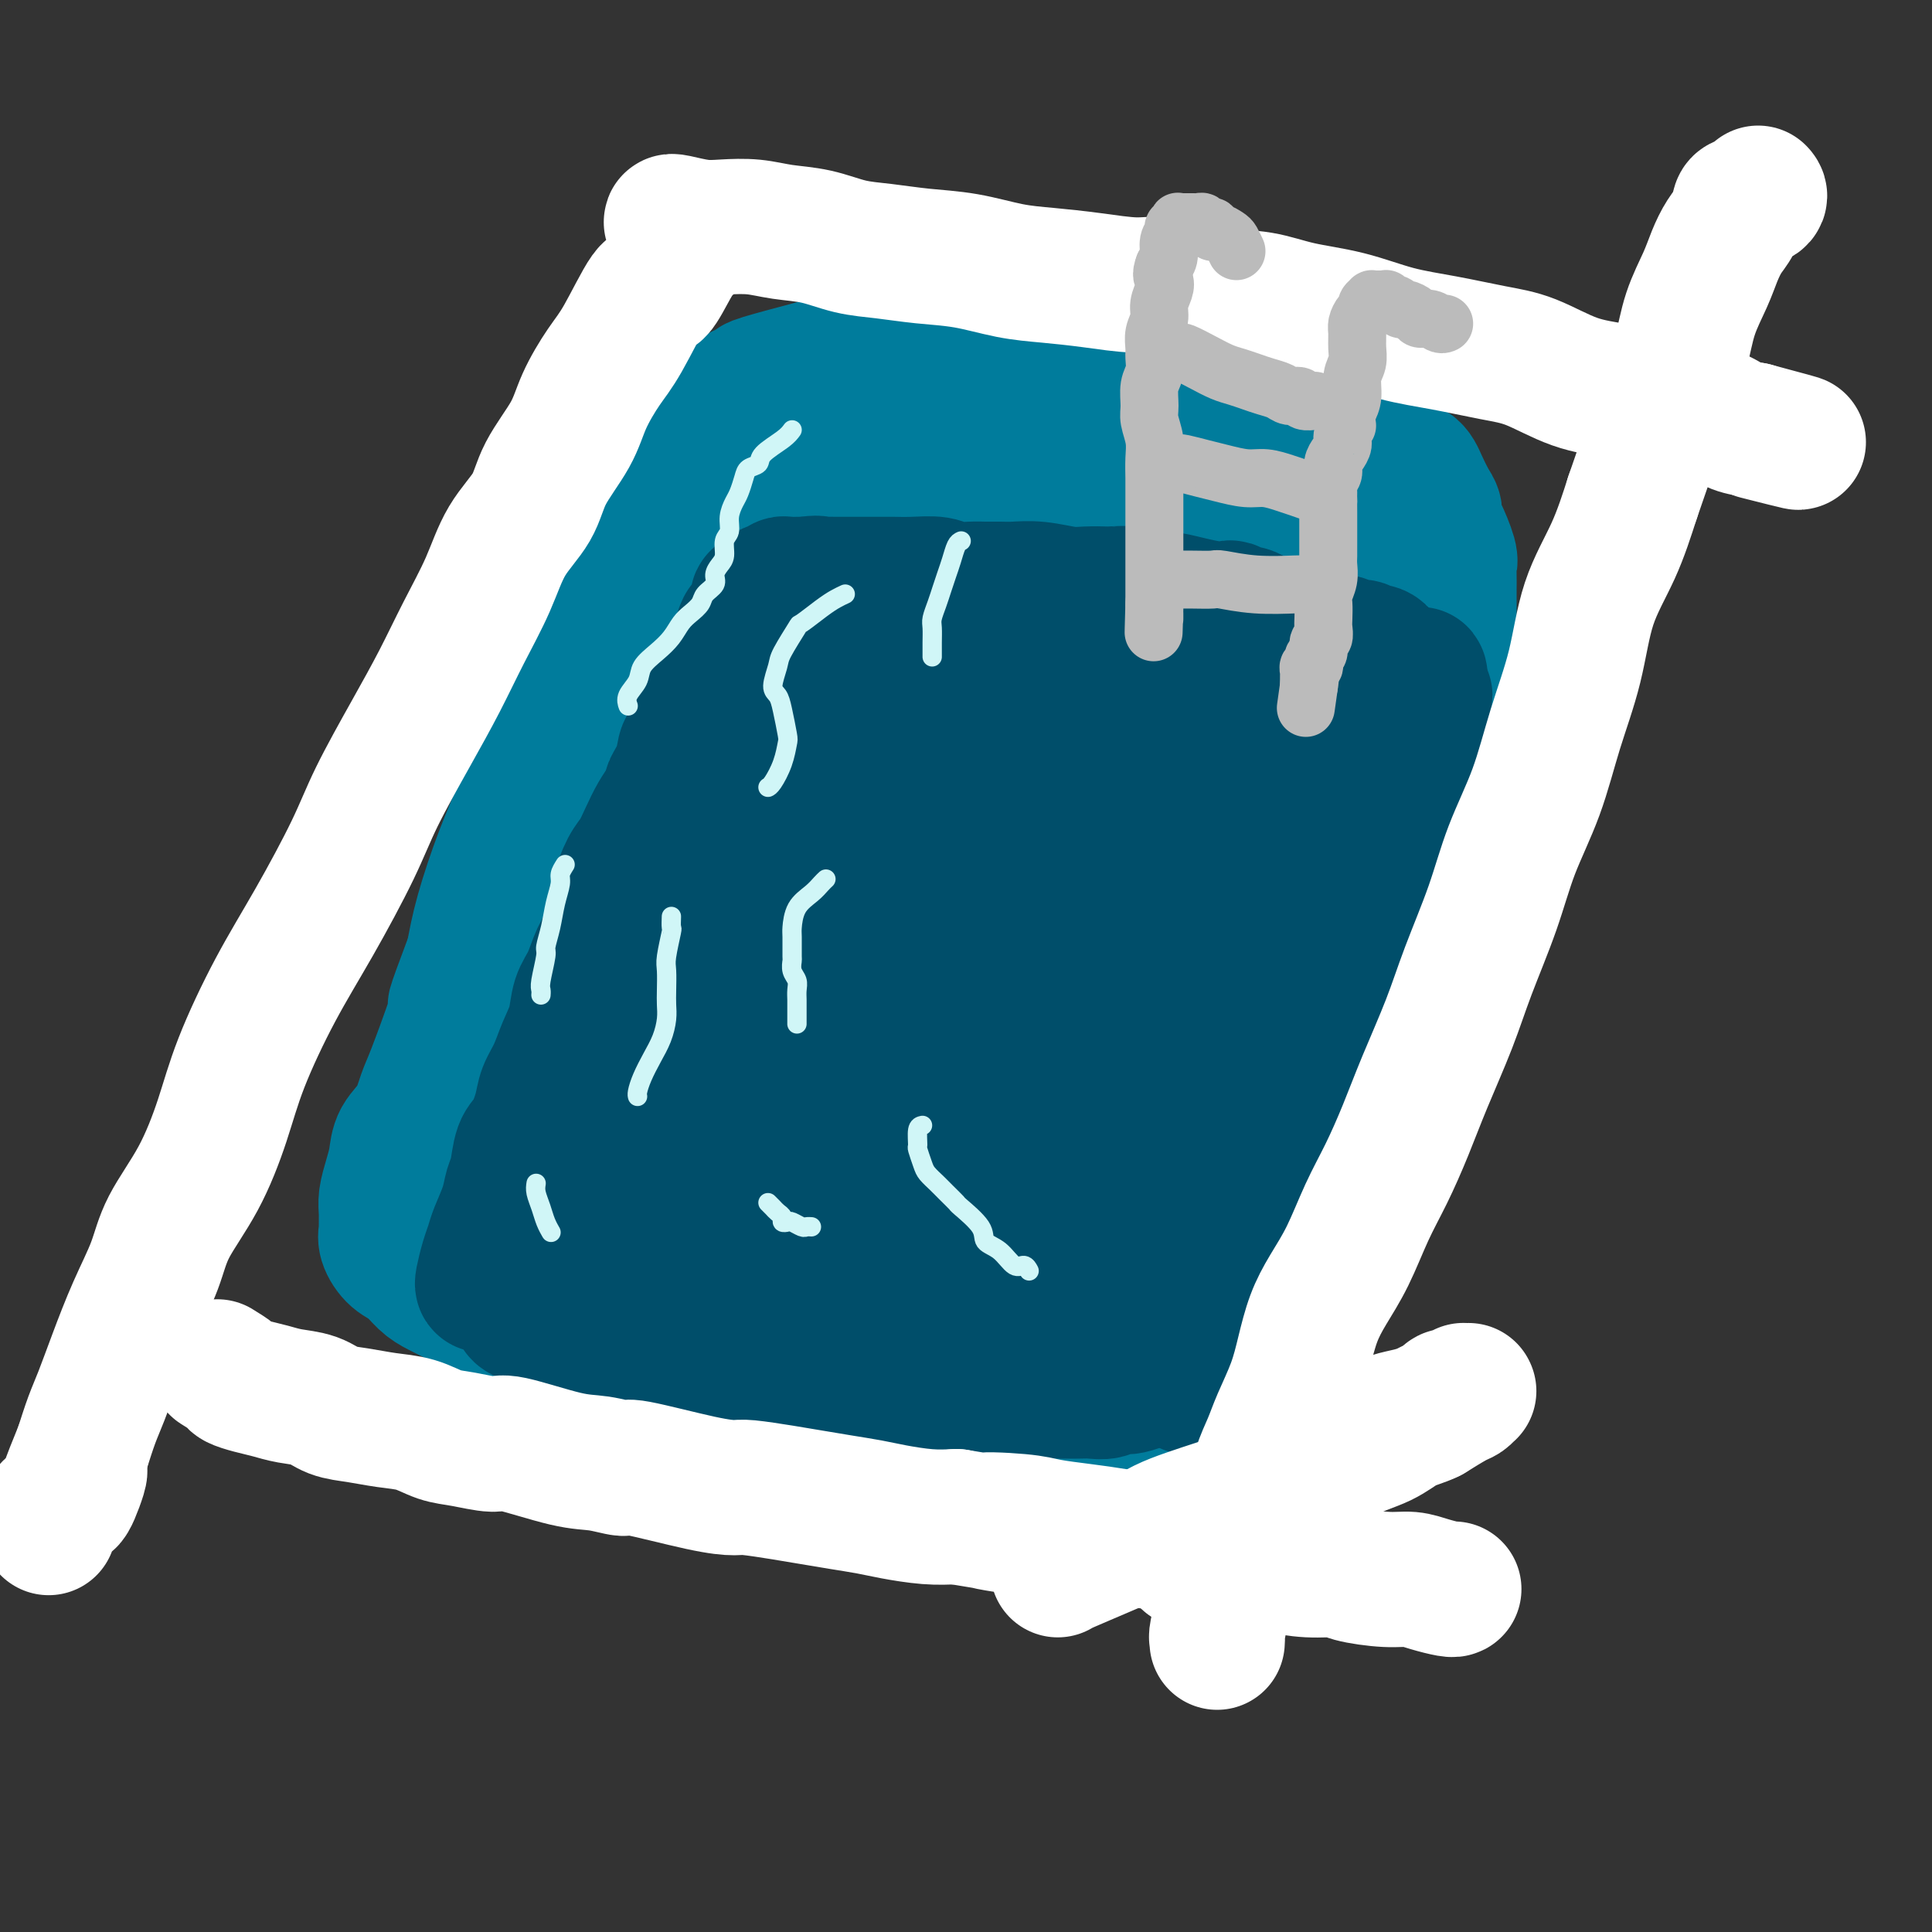 <svg viewBox='0 0 400 400' version='1.1' xmlns='http://www.w3.org/2000/svg' xmlns:xlink='http://www.w3.org/1999/xlink'><rect x="0" y="0" width="400" height="400" fill="#333333" stroke="none"/><g fill='none' stroke='rgb(238,238,238)' stroke-width='28' stroke-linecap='round' stroke-linejoin='round'><path d='M193,141c-0.548,-0.464 -1.097,-0.929 -3,0c-1.903,0.929 -5.162,3.250 -7,4c-1.838,0.750 -2.255,-0.072 -3,0c-0.745,0.072 -1.819,1.036 -3,2c-1.181,0.964 -2.468,1.926 -4,3c-1.532,1.074 -3.308,2.260 -5,4c-1.692,1.740 -3.299,4.032 -5,6c-1.701,1.968 -3.494,3.610 -5,5c-1.506,1.390 -2.724,2.529 -4,4c-1.276,1.471 -2.611,3.274 -4,5c-1.389,1.726 -2.833,3.376 -4,5c-1.167,1.624 -2.056,3.224 -3,5c-0.944,1.776 -1.943,3.730 -3,5c-1.057,1.270 -2.171,1.857 -3,3c-0.829,1.143 -1.374,2.842 -2,4c-0.626,1.158 -1.333,1.776 -2,3c-0.667,1.224 -1.293,3.056 -2,4c-0.707,0.944 -1.495,1.001 -2,2c-0.505,0.999 -0.727,2.939 -1,4c-0.273,1.061 -0.598,1.243 -1,2c-0.402,0.757 -0.881,2.090 -1,3c-0.119,0.910 0.122,1.399 0,2c-0.122,0.601 -0.606,1.315 -1,2c-0.394,0.685 -0.697,1.343 -1,2'/><path d='M124,220c-0.730,2.856 -0.056,2.497 0,3c0.056,0.503 -0.507,1.867 -1,3c-0.493,1.133 -0.917,2.036 -1,3c-0.083,0.964 0.174,1.988 0,3c-0.174,1.012 -0.779,2.013 -1,3c-0.221,0.987 -0.059,1.959 0,3c0.059,1.041 0.016,2.149 0,3c-0.016,0.851 -0.004,1.445 0,2c0.004,0.555 0.001,1.070 0,2c-0.001,0.930 -0.000,2.276 0,3c0.000,0.724 0.000,0.825 0,1c-0.000,0.175 0.000,0.424 0,1c-0.000,0.576 -0.001,1.479 0,2c0.001,0.521 0.004,0.662 0,1c-0.004,0.338 -0.015,0.875 0,1c0.015,0.125 0.056,-0.162 0,0c-0.056,0.162 -0.207,0.775 0,1c0.207,0.225 0.774,0.064 1,0c0.226,-0.064 0.113,-0.032 0,0'/></g>
<g fill='none' stroke='rgb(0,78,106)' stroke-width='28' stroke-linecap='round' stroke-linejoin='round'><path d='M191,135c-1.570,0.597 -3.140,1.193 -5,2c-1.860,0.807 -4.011,1.824 -6,3c-1.989,1.176 -3.815,2.510 -6,4c-2.185,1.490 -4.730,3.134 -7,5c-2.270,1.866 -4.266,3.952 -6,6c-1.734,2.048 -3.205,4.058 -5,6c-1.795,1.942 -3.914,3.815 -6,6c-2.086,2.185 -4.138,4.682 -6,7c-1.862,2.318 -3.534,4.458 -5,7c-1.466,2.542 -2.724,5.485 -4,8c-1.276,2.515 -2.568,4.603 -4,7c-1.432,2.397 -3.004,5.102 -4,7c-0.996,1.898 -1.415,2.988 -2,5c-0.585,2.012 -1.338,4.946 -2,7c-0.662,2.054 -1.235,3.227 -2,5c-0.765,1.773 -1.721,4.147 -2,6c-0.279,1.853 0.120,3.184 0,5c-0.120,1.816 -0.761,4.118 -1,6c-0.239,1.882 -0.078,3.344 0,5c0.078,1.656 0.074,3.507 0,5c-0.074,1.493 -0.216,2.627 0,4c0.216,1.373 0.790,2.984 1,4c0.210,1.016 0.056,1.437 0,2c-0.056,0.563 -0.015,1.267 0,2c0.015,0.733 0.004,1.495 0,2c-0.004,0.505 -0.002,0.752 0,1'/><path d='M119,262c0.016,5.585 0.056,1.549 0,0c-0.056,-1.549 -0.207,-0.609 0,0c0.207,0.609 0.774,0.888 1,1c0.226,0.112 0.113,0.056 0,0'/></g>
<g fill='none' stroke='rgb(0,124,156)' stroke-width='28' stroke-linecap='round' stroke-linejoin='round'><path d='M194,94c-0.200,-0.197 -0.401,-0.393 -1,-1c-0.599,-0.607 -1.598,-1.624 -3,-2c-1.402,-0.376 -3.207,-0.112 -4,0c-0.793,0.112 -0.574,0.071 -1,0c-0.426,-0.071 -1.499,-0.174 -3,0c-1.501,0.174 -3.432,0.624 -5,1c-1.568,0.376 -2.774,0.678 -4,1c-1.226,0.322 -2.474,0.663 -4,1c-1.526,0.337 -3.332,0.670 -4,1c-0.668,0.330 -0.199,0.656 -1,1c-0.801,0.344 -2.871,0.707 -4,1c-1.129,0.293 -1.318,0.515 -2,1c-0.682,0.485 -1.858,1.232 -3,2c-1.142,0.768 -2.251,1.558 -3,2c-0.749,0.442 -1.139,0.536 -2,1c-0.861,0.464 -2.192,1.297 -3,2c-0.808,0.703 -1.093,1.277 -2,2c-0.907,0.723 -2.436,1.596 -3,2c-0.564,0.404 -0.164,0.338 -1,1c-0.836,0.662 -2.909,2.051 -4,3c-1.091,0.949 -1.199,1.459 -2,2c-0.801,0.541 -2.294,1.113 -3,2c-0.706,0.887 -0.626,2.088 -1,3c-0.374,0.912 -1.203,1.533 -2,3c-0.797,1.467 -1.561,3.780 -2,5c-0.439,1.220 -0.554,1.349 -1,2c-0.446,0.651 -1.223,1.826 -2,3'/><path d='M124,133c-1.433,2.788 -1.014,1.757 -1,2c0.014,0.243 -0.376,1.760 -1,3c-0.624,1.240 -1.480,2.204 -2,3c-0.520,0.796 -0.703,1.423 -1,2c-0.297,0.577 -0.710,1.102 -1,2c-0.290,0.898 -0.459,2.169 -1,3c-0.541,0.831 -1.455,1.223 -2,2c-0.545,0.777 -0.722,1.941 -1,3c-0.278,1.059 -0.655,2.015 -1,3c-0.345,0.985 -0.656,2.000 -1,3c-0.344,1.000 -0.722,1.984 -1,3c-0.278,1.016 -0.456,2.064 -1,3c-0.544,0.936 -1.455,1.761 -2,3c-0.545,1.239 -0.723,2.894 -1,4c-0.277,1.106 -0.653,1.663 -1,3c-0.347,1.337 -0.667,3.452 -1,5c-0.333,1.548 -0.681,2.528 -1,4c-0.319,1.472 -0.610,3.436 -1,5c-0.390,1.564 -0.879,2.729 -1,4c-0.121,1.271 0.125,2.649 0,4c-0.125,1.351 -0.621,2.674 -1,4c-0.379,1.326 -0.641,2.655 -1,4c-0.359,1.345 -0.814,2.704 -1,4c-0.186,1.296 -0.102,2.527 0,4c0.102,1.473 0.224,3.188 0,5c-0.224,1.812 -0.792,3.720 -1,5c-0.208,1.280 -0.056,1.931 0,3c0.056,1.069 0.015,2.554 0,4c-0.015,1.446 -0.004,2.851 0,4c0.004,1.149 0.001,2.043 0,3c-0.001,0.957 -0.001,1.979 0,3'/><path d='M98,240c-0.155,5.331 -0.042,3.158 0,3c0.042,-0.158 0.014,1.700 0,3c-0.014,1.300 -0.014,2.042 0,3c0.014,0.958 0.041,2.130 0,3c-0.041,0.870 -0.152,1.437 0,2c0.152,0.563 0.566,1.124 1,2c0.434,0.876 0.889,2.069 1,3c0.111,0.931 -0.121,1.602 0,2c0.121,0.398 0.595,0.525 1,1c0.405,0.475 0.740,1.300 1,2c0.260,0.700 0.444,1.276 1,2c0.556,0.724 1.484,1.598 2,2c0.516,0.402 0.619,0.334 2,1c1.381,0.666 4.041,2.066 6,3c1.959,0.934 3.217,1.402 5,2c1.783,0.598 4.089,1.326 6,2c1.911,0.674 3.426,1.294 6,2c2.574,0.706 6.208,1.499 9,2c2.792,0.501 4.742,0.709 7,1c2.258,0.291 4.825,0.665 7,1c2.175,0.335 3.960,0.629 6,1c2.040,0.371 4.336,0.817 7,1c2.664,0.183 5.696,0.101 8,0c2.304,-0.101 3.882,-0.222 6,0c2.118,0.222 4.778,0.788 7,1c2.222,0.212 4.007,0.072 6,0c1.993,-0.072 4.194,-0.074 6,0c1.806,0.074 3.216,0.226 5,0c1.784,-0.226 3.942,-0.830 6,-1c2.058,-0.170 4.017,0.094 6,0c1.983,-0.094 3.992,-0.547 6,-1'/><path d='M222,283c9.721,-0.555 6.024,-1.443 6,-2c-0.024,-0.557 3.624,-0.783 6,-1c2.376,-0.217 3.479,-0.425 5,-1c1.521,-0.575 3.460,-1.518 5,-2c1.540,-0.482 2.681,-0.504 4,-1c1.319,-0.496 2.816,-1.468 4,-2c1.184,-0.532 2.054,-0.625 3,-1c0.946,-0.375 1.968,-1.032 3,-2c1.032,-0.968 2.075,-2.245 3,-3c0.925,-0.755 1.731,-0.987 3,-2c1.269,-1.013 3.001,-2.807 4,-4c0.999,-1.193 1.264,-1.784 2,-3c0.736,-1.216 1.943,-3.057 3,-5c1.057,-1.943 1.965,-3.987 3,-6c1.035,-2.013 2.199,-3.995 3,-6c0.801,-2.005 1.241,-4.033 2,-6c0.759,-1.967 1.839,-3.874 3,-6c1.161,-2.126 2.405,-4.473 3,-7c0.595,-2.527 0.540,-5.236 1,-8c0.460,-2.764 1.433,-5.585 2,-8c0.567,-2.415 0.726,-4.426 1,-7c0.274,-2.574 0.662,-5.712 1,-8c0.338,-2.288 0.627,-3.725 1,-6c0.373,-2.275 0.829,-5.387 1,-8c0.171,-2.613 0.057,-4.728 0,-7c-0.057,-2.272 -0.056,-4.700 0,-7c0.056,-2.300 0.167,-4.473 0,-7c-0.167,-2.527 -0.612,-5.409 -1,-8c-0.388,-2.591 -0.720,-4.890 -1,-7c-0.280,-2.110 -0.509,-4.031 -1,-6c-0.491,-1.969 -1.246,-3.984 -2,-6'/><path d='M289,130c-1.197,-8.129 -1.688,-4.450 -2,-4c-0.312,0.450 -0.443,-2.327 -1,-4c-0.557,-1.673 -1.539,-2.242 -3,-4c-1.461,-1.758 -3.403,-4.704 -4,-6c-0.597,-1.296 0.149,-0.941 -1,-2c-1.149,-1.059 -4.194,-3.533 -6,-5c-1.806,-1.467 -2.372,-1.926 -4,-3c-1.628,-1.074 -4.316,-2.764 -6,-4c-1.684,-1.236 -2.364,-2.018 -4,-3c-1.636,-0.982 -4.229,-2.165 -6,-3c-1.771,-0.835 -2.720,-1.323 -4,-2c-1.280,-0.677 -2.892,-1.544 -4,-2c-1.108,-0.456 -1.713,-0.500 -3,-1c-1.287,-0.500 -3.255,-1.454 -5,-2c-1.745,-0.546 -3.265,-0.682 -5,-1c-1.735,-0.318 -3.684,-0.818 -6,-1c-2.316,-0.182 -4.999,-0.047 -7,0c-2.001,0.047 -3.320,0.004 -5,0c-1.680,-0.004 -3.722,0.029 -6,0c-2.278,-0.029 -4.791,-0.122 -8,0c-3.209,0.122 -7.115,0.457 -11,1c-3.885,0.543 -7.749,1.294 -10,2c-2.251,0.706 -2.891,1.366 -5,2c-2.109,0.634 -5.689,1.242 -8,2c-2.311,0.758 -3.353,1.666 -4,2c-0.647,0.334 -0.899,0.096 -1,0c-0.101,-0.096 -0.050,-0.048 0,0'/><path d='M197,95c-0.350,-1.155 -0.700,-2.311 -2,-3c-1.300,-0.689 -3.549,-0.913 -5,-1c-1.451,-0.087 -2.105,-0.039 -6,2c-3.895,2.039 -11.033,6.067 -16,9c-4.967,2.933 -7.763,4.771 -12,9c-4.237,4.229 -9.915,10.849 -13,14c-3.085,3.151 -3.575,2.833 -7,9c-3.425,6.167 -9.783,18.818 -13,27c-3.217,8.182 -3.292,11.894 -4,16c-0.708,4.106 -2.048,8.605 -3,12c-0.952,3.395 -1.514,5.686 -2,7c-0.486,1.314 -0.894,1.651 -1,2c-0.106,0.349 0.091,0.711 0,1c-0.091,0.289 -0.470,0.506 0,-1c0.470,-1.506 1.788,-4.735 3,-8c1.212,-3.265 2.317,-6.566 4,-10c1.683,-3.434 3.944,-7.002 6,-11c2.056,-3.998 3.909,-8.426 7,-12c3.091,-3.574 7.421,-6.293 11,-9c3.579,-2.707 6.406,-5.400 10,-8c3.594,-2.600 7.955,-5.106 12,-8c4.045,-2.894 7.773,-6.176 11,-9c3.227,-2.824 5.952,-5.191 9,-7c3.048,-1.809 6.419,-3.059 9,-4c2.581,-0.941 4.372,-1.572 6,-2c1.628,-0.428 3.092,-0.654 5,-1c1.908,-0.346 4.259,-0.813 7,-1c2.741,-0.187 5.870,-0.093 9,0'/><path d='M222,108c4.492,-0.410 5.220,-0.434 7,0c1.780,0.434 4.610,1.324 7,2c2.390,0.676 4.338,1.136 6,2c1.662,0.864 3.036,2.133 5,4c1.964,1.867 4.518,4.331 6,7c1.482,2.669 1.890,5.541 3,8c1.110,2.459 2.920,4.505 4,7c1.080,2.495 1.429,5.441 2,8c0.571,2.559 1.366,4.732 2,7c0.634,2.268 1.109,4.630 1,8c-0.109,3.370 -0.802,7.749 -1,11c-0.198,3.251 0.100,5.374 0,8c-0.100,2.626 -0.597,5.757 -1,9c-0.403,3.243 -0.713,6.600 -1,10c-0.287,3.400 -0.551,6.845 -1,10c-0.449,3.155 -1.083,6.021 -2,9c-0.917,2.979 -2.116,6.073 -3,9c-0.884,2.927 -1.452,5.689 -2,8c-0.548,2.311 -1.074,4.173 -2,6c-0.926,1.827 -2.250,3.620 -3,5c-0.750,1.380 -0.925,2.349 -2,4c-1.075,1.651 -3.048,3.984 -4,5c-0.952,1.016 -0.882,0.713 -1,1c-0.118,0.287 -0.424,1.163 -1,2c-0.576,0.837 -1.422,1.636 -2,2c-0.578,0.364 -0.887,0.293 -1,0c-0.113,-0.293 -0.030,-0.810 0,-1c0.030,-0.190 0.009,-0.054 0,0c-0.009,0.054 -0.004,0.027 0,0'/><path d='M197,87c-1.750,-0.651 -3.501,-1.302 -5,-2c-1.499,-0.698 -2.748,-1.442 -4,-2c-1.252,-0.558 -2.509,-0.931 -4,-1c-1.491,-0.069 -3.216,0.167 -5,0c-1.784,-0.167 -3.625,-0.735 -5,-1c-1.375,-0.265 -2.283,-0.226 -4,0c-1.717,0.226 -4.244,0.640 -6,1c-1.756,0.360 -2.743,0.665 -4,1c-1.257,0.335 -2.785,0.700 -4,1c-1.215,0.300 -2.117,0.535 -3,1c-0.883,0.465 -1.749,1.159 -3,2c-1.251,0.841 -2.889,1.827 -4,3c-1.111,1.173 -1.697,2.531 -3,4c-1.303,1.469 -3.325,3.047 -4,4c-0.675,0.953 -0.003,1.281 -1,3c-0.997,1.719 -3.663,4.829 -5,7c-1.337,2.171 -1.346,3.402 -2,5c-0.654,1.598 -1.952,3.563 -3,6c-1.048,2.437 -1.844,5.345 -3,8c-1.156,2.655 -2.671,5.057 -4,8c-1.329,2.943 -2.471,6.427 -4,10c-1.529,3.573 -3.446,7.237 -5,11c-1.554,3.763 -2.747,7.627 -4,11c-1.253,3.373 -2.568,6.254 -4,10c-1.432,3.746 -2.981,8.356 -4,12c-1.019,3.644 -1.510,6.322 -2,9'/><path d='M98,198c-5.318,14.179 -3.612,10.127 -3,9c0.612,-1.127 0.129,0.673 -1,4c-1.129,3.327 -2.904,8.182 -4,11c-1.096,2.818 -1.512,3.600 -2,5c-0.488,1.400 -1.049,3.417 -2,5c-0.951,1.583 -2.293,2.730 -3,4c-0.707,1.270 -0.778,2.663 -1,4c-0.222,1.337 -0.595,2.620 -1,4c-0.405,1.380 -0.842,2.858 -1,4c-0.158,1.142 -0.037,1.948 0,3c0.037,1.052 -0.009,2.350 0,3c0.009,0.650 0.075,0.653 0,1c-0.075,0.347 -0.289,1.037 0,2c0.289,0.963 1.081,2.198 2,3c0.919,0.802 1.965,1.173 3,2c1.035,0.827 2.059,2.112 3,3c0.941,0.888 1.797,1.379 3,2c1.203,0.621 2.751,1.372 4,2c1.249,0.628 2.197,1.133 4,2c1.803,0.867 4.459,2.097 7,3c2.541,0.903 4.967,1.478 7,2c2.033,0.522 3.673,0.989 6,2c2.327,1.011 5.341,2.565 7,3c1.659,0.435 1.961,-0.248 3,0c1.039,0.248 2.813,1.428 5,2c2.187,0.572 4.785,0.534 7,1c2.215,0.466 4.047,1.434 6,2c1.953,0.566 4.029,0.729 6,1c1.971,0.271 3.838,0.650 6,1c2.162,0.350 4.618,0.671 7,1c2.382,0.329 4.691,0.664 7,1'/><path d='M173,290c8.521,1.553 6.323,0.937 7,1c0.677,0.063 4.230,0.805 7,1c2.770,0.195 4.756,-0.158 7,0c2.244,0.158 4.745,0.827 7,1c2.255,0.173 4.265,-0.150 6,0c1.735,0.150 3.194,0.772 5,1c1.806,0.228 3.960,0.061 6,0c2.040,-0.061 3.966,-0.017 6,0c2.034,0.017 4.176,0.005 6,0c1.824,-0.005 3.331,-0.005 5,0c1.669,0.005 3.501,0.013 5,0c1.499,-0.013 2.666,-0.048 4,0c1.334,0.048 2.835,0.181 4,0c1.165,-0.181 1.994,-0.674 3,-1c1.006,-0.326 2.190,-0.484 3,-1c0.810,-0.516 1.246,-1.389 2,-2c0.754,-0.611 1.824,-0.959 3,-2c1.176,-1.041 2.456,-2.773 3,-4c0.544,-1.227 0.352,-1.948 1,-3c0.648,-1.052 2.136,-2.437 3,-4c0.864,-1.563 1.103,-3.306 2,-5c0.897,-1.694 2.450,-3.341 3,-4c0.550,-0.659 0.096,-0.332 1,-2c0.904,-1.668 3.166,-5.333 4,-7c0.834,-1.667 0.241,-1.336 1,-3c0.759,-1.664 2.872,-5.324 4,-8c1.128,-2.676 1.271,-4.367 2,-6c0.729,-1.633 2.042,-3.209 3,-6c0.958,-2.791 1.559,-6.797 2,-9c0.441,-2.203 0.720,-2.601 1,-3'/><path d='M289,224c2.561,-8.060 2.465,-10.709 3,-14c0.535,-3.291 1.702,-7.224 2,-9c0.298,-1.776 -0.274,-1.396 0,-3c0.274,-1.604 1.393,-5.193 2,-8c0.607,-2.807 0.701,-4.833 1,-7c0.299,-2.167 0.802,-4.476 1,-6c0.198,-1.524 0.092,-2.264 0,-4c-0.092,-1.736 -0.168,-4.469 0,-7c0.168,-2.531 0.581,-4.859 1,-7c0.419,-2.141 0.844,-4.096 1,-6c0.156,-1.904 0.042,-3.757 0,-5c-0.042,-1.243 -0.011,-1.874 0,-3c0.011,-1.126 0.003,-2.745 0,-4c-0.003,-1.255 -0.001,-2.145 0,-3c0.001,-0.855 0.000,-1.675 0,-3c-0.000,-1.325 -0.001,-3.157 0,-5c0.001,-1.843 0.002,-3.698 0,-5c-0.002,-1.302 -0.007,-2.051 0,-3c0.007,-0.949 0.026,-2.099 0,-3c-0.026,-0.901 -0.097,-1.554 0,-2c0.097,-0.446 0.364,-0.684 0,-2c-0.364,-1.316 -1.358,-3.710 -2,-5c-0.642,-1.290 -0.933,-1.476 -1,-2c-0.067,-0.524 0.088,-1.385 0,-2c-0.088,-0.615 -0.421,-0.984 -1,-2c-0.579,-1.016 -1.404,-2.678 -2,-4c-0.596,-1.322 -0.964,-2.303 -2,-3c-1.036,-0.697 -2.740,-1.111 -4,-2c-1.260,-0.889 -2.074,-2.254 -3,-3c-0.926,-0.746 -1.963,-0.873 -3,-1'/><path d='M282,91c-2.939,-2.026 -5.288,-4.092 -7,-5c-1.712,-0.908 -2.788,-0.658 -4,-1c-1.212,-0.342 -2.562,-1.274 -4,-2c-1.438,-0.726 -2.966,-1.245 -5,-2c-2.034,-0.755 -4.574,-1.747 -7,-2c-2.426,-0.253 -4.739,0.234 -7,0c-2.261,-0.234 -4.469,-1.187 -7,-2c-2.531,-0.813 -5.385,-1.485 -8,-2c-2.615,-0.515 -4.991,-0.874 -7,-1c-2.009,-0.126 -3.652,-0.020 -6,0c-2.348,0.020 -5.403,-0.048 -8,0c-2.597,0.048 -4.738,0.212 -7,0c-2.262,-0.212 -4.646,-0.798 -7,-1c-2.354,-0.202 -4.677,-0.019 -7,0c-2.323,0.019 -4.645,-0.125 -7,0c-2.355,0.125 -4.744,0.521 -7,1c-2.256,0.479 -4.381,1.043 -8,2c-3.619,0.957 -8.733,2.308 -11,3c-2.267,0.692 -1.687,0.725 -2,1c-0.313,0.275 -1.518,0.793 -2,1c-0.482,0.207 -0.241,0.104 0,0'/></g>
<g fill='none' stroke='rgb(0,78,106)' stroke-width='28' stroke-linecap='round' stroke-linejoin='round'><path d='M100,266c-0.087,-0.045 -0.174,-0.090 0,-1c0.174,-0.910 0.610,-2.684 1,-4c0.390,-1.316 0.735,-2.174 1,-3c0.265,-0.826 0.452,-1.622 1,-3c0.548,-1.378 1.459,-3.339 2,-5c0.541,-1.661 0.712,-3.021 1,-4c0.288,-0.979 0.692,-1.577 1,-3c0.308,-1.423 0.519,-3.671 1,-5c0.481,-1.329 1.231,-1.740 2,-3c0.769,-1.260 1.558,-3.368 2,-5c0.442,-1.632 0.537,-2.789 1,-4c0.463,-1.211 1.293,-2.475 2,-4c0.707,-1.525 1.291,-3.311 2,-5c0.709,-1.689 1.541,-3.283 2,-5c0.459,-1.717 0.543,-3.558 1,-5c0.457,-1.442 1.288,-2.484 2,-4c0.712,-1.516 1.307,-3.505 2,-5c0.693,-1.495 1.484,-2.496 2,-4c0.516,-1.504 0.757,-3.511 1,-5c0.243,-1.489 0.488,-2.460 1,-4c0.512,-1.540 1.292,-3.647 2,-5c0.708,-1.353 1.344,-1.950 2,-3c0.656,-1.050 1.330,-2.552 2,-4c0.670,-1.448 1.334,-2.842 2,-4c0.666,-1.158 1.333,-2.079 2,-3'/><path d='M138,166c1.661,-3.437 0.812,-2.528 1,-3c0.188,-0.472 1.411,-2.324 2,-4c0.589,-1.676 0.543,-3.177 1,-4c0.457,-0.823 1.418,-0.969 2,-2c0.582,-1.031 0.786,-2.947 1,-4c0.214,-1.053 0.439,-1.244 1,-2c0.561,-0.756 1.460,-2.075 2,-3c0.540,-0.925 0.722,-1.454 1,-2c0.278,-0.546 0.652,-1.110 1,-2c0.348,-0.890 0.671,-2.107 1,-3c0.329,-0.893 0.665,-1.461 1,-2c0.335,-0.539 0.668,-1.047 1,-2c0.332,-0.953 0.663,-2.350 1,-3c0.337,-0.650 0.679,-0.551 1,-1c0.321,-0.449 0.622,-1.445 1,-2c0.378,-0.555 0.832,-0.670 1,-1c0.168,-0.330 0.049,-0.877 0,-1c-0.049,-0.123 -0.027,0.177 0,0c0.027,-0.177 0.058,-0.831 0,-1c-0.058,-0.169 -0.205,0.147 0,0c0.205,-0.147 0.762,-0.756 1,-1c0.238,-0.244 0.158,-0.122 0,0c-0.158,0.122 -0.394,0.243 0,0c0.394,-0.243 1.418,-0.850 2,-1c0.582,-0.150 0.722,0.156 1,0c0.278,-0.156 0.693,-0.774 1,-1c0.307,-0.226 0.506,-0.061 1,0c0.494,0.061 1.284,0.017 2,0c0.716,-0.017 1.358,-0.009 2,0'/><path d='M167,121c2.187,-0.464 2.655,-0.124 3,0c0.345,0.124 0.567,0.033 1,0c0.433,-0.033 1.079,-0.009 2,0c0.921,0.009 2.118,0.002 3,0c0.882,-0.002 1.448,-0.000 2,0c0.552,0.000 1.089,-0.001 2,0c0.911,0.001 2.196,0.004 3,0c0.804,-0.004 1.128,-0.015 2,0c0.872,0.015 2.291,0.057 4,0c1.709,-0.057 3.707,-0.211 5,0c1.293,0.211 1.881,0.789 3,1c1.119,0.211 2.769,0.056 4,0c1.231,-0.056 2.045,-0.011 3,0c0.955,0.011 2.053,-0.011 3,0c0.947,0.011 1.743,0.055 3,0c1.257,-0.055 2.973,-0.211 5,0c2.027,0.211 4.363,0.787 6,1c1.637,0.213 2.574,0.061 4,0c1.426,-0.061 3.342,-0.031 4,0c0.658,0.031 0.058,0.064 1,0c0.942,-0.064 3.428,-0.224 5,0c1.572,0.224 2.232,0.831 3,1c0.768,0.169 1.645,-0.099 3,0c1.355,0.099 3.188,0.566 5,1c1.812,0.434 3.602,0.833 5,1c1.398,0.167 2.405,0.100 3,0c0.595,-0.100 0.778,-0.233 1,0c0.222,0.233 0.483,0.832 1,1c0.517,0.168 1.291,-0.095 2,0c0.709,0.095 1.355,0.547 2,1'/><path d='M260,128c3.985,0.936 1.449,0.776 1,1c-0.449,0.224 1.190,0.834 2,1c0.810,0.166 0.790,-0.110 1,0c0.210,0.110 0.648,0.607 1,1c0.352,0.393 0.616,0.683 1,1c0.384,0.317 0.887,0.663 1,1c0.113,0.337 -0.166,0.667 0,1c0.166,0.333 0.777,0.671 1,1c0.223,0.329 0.060,0.650 0,1c-0.060,0.350 -0.016,0.728 0,1c0.016,0.272 0.004,0.437 0,1c-0.004,0.563 -0.001,1.523 0,2c0.001,0.477 0.001,0.470 0,1c-0.001,0.530 -0.004,1.597 0,2c0.004,0.403 0.016,0.140 0,1c-0.016,0.860 -0.060,2.842 0,4c0.060,1.158 0.222,1.494 0,2c-0.222,0.506 -0.829,1.184 -1,2c-0.171,0.816 0.094,1.770 0,3c-0.094,1.230 -0.546,2.737 -1,4c-0.454,1.263 -0.910,2.282 -1,3c-0.090,0.718 0.187,1.136 0,2c-0.187,0.864 -0.837,2.174 -1,3c-0.163,0.826 0.163,1.168 0,2c-0.163,0.832 -0.813,2.154 -1,3c-0.187,0.846 0.091,1.216 0,2c-0.091,0.784 -0.549,1.984 -1,3c-0.451,1.016 -0.894,1.850 -1,3c-0.106,1.150 0.125,2.617 0,4c-0.125,1.383 -0.607,2.681 -1,4c-0.393,1.319 -0.696,2.660 -1,4'/><path d='M259,192c-1.345,7.522 -0.207,4.328 0,4c0.207,-0.328 -0.518,2.211 -1,4c-0.482,1.789 -0.721,2.827 -1,4c-0.279,1.173 -0.600,2.480 -1,4c-0.400,1.520 -0.881,3.254 -1,5c-0.119,1.746 0.123,3.505 0,5c-0.123,1.495 -0.610,2.727 -1,4c-0.390,1.273 -0.683,2.588 -1,4c-0.317,1.412 -0.659,2.923 -1,4c-0.341,1.077 -0.683,1.722 -1,3c-0.317,1.278 -0.611,3.189 -1,5c-0.389,1.811 -0.874,3.521 -1,5c-0.126,1.479 0.107,2.727 0,4c-0.107,1.273 -0.555,2.571 -1,4c-0.445,1.429 -0.889,2.988 -1,4c-0.111,1.012 0.110,1.478 0,2c-0.110,0.522 -0.552,1.099 -1,2c-0.448,0.901 -0.904,2.125 -1,3c-0.096,0.875 0.167,1.401 0,2c-0.167,0.599 -0.763,1.270 -1,2c-0.237,0.730 -0.116,1.519 0,2c0.116,0.481 0.227,0.654 0,1c-0.227,0.346 -0.793,0.866 -1,1c-0.207,0.134 -0.055,-0.119 0,0c0.055,0.119 0.015,0.609 0,1c-0.015,0.391 -0.004,0.683 0,1c0.004,0.317 0.001,0.660 0,1c-0.001,0.340 -0.000,0.679 0,1c0.000,0.321 0.000,0.625 0,1c-0.000,0.375 -0.000,0.821 0,1c0.000,0.179 0.000,0.089 0,0'/><path d='M243,276c-2.475,13.459 -0.663,5.108 0,2c0.663,-3.108 0.178,-0.972 0,0c-0.178,0.972 -0.048,0.782 0,1c0.048,0.218 0.013,0.846 0,1c-0.013,0.154 -0.003,-0.166 0,0c0.003,0.166 -0.000,0.818 0,1c0.000,0.182 0.004,-0.106 0,0c-0.004,0.106 -0.016,0.607 0,1c0.016,0.393 0.060,0.680 0,1c-0.060,0.320 -0.223,0.673 0,1c0.223,0.327 0.830,0.627 1,1c0.170,0.373 -0.099,0.818 0,1c0.099,0.182 0.567,0.103 1,0c0.433,-0.103 0.832,-0.228 1,0c0.168,0.228 0.105,0.808 0,1c-0.105,0.192 -0.251,-0.006 0,0c0.251,0.006 0.900,0.216 1,0c0.100,-0.216 -0.349,-0.857 0,-1c0.349,-0.143 1.497,0.211 2,0c0.503,-0.211 0.361,-0.989 1,-2c0.639,-1.011 2.060,-2.257 3,-3c0.940,-0.743 1.401,-0.984 2,-2c0.599,-1.016 1.337,-2.808 2,-4c0.663,-1.192 1.252,-1.783 2,-3c0.748,-1.217 1.656,-3.058 2,-4c0.344,-0.942 0.123,-0.984 1,-4c0.877,-3.016 2.851,-9.004 4,-13c1.149,-3.996 1.471,-5.999 2,-8c0.529,-2.001 1.264,-4.001 2,-6'/><path d='M270,237c1.717,-5.522 1.509,-3.826 2,-4c0.491,-0.174 1.679,-2.216 2,-4c0.321,-1.784 -0.227,-3.309 0,-5c0.227,-1.691 1.227,-3.547 2,-5c0.773,-1.453 1.319,-2.504 2,-4c0.681,-1.496 1.496,-3.437 2,-5c0.504,-1.563 0.698,-2.746 1,-4c0.302,-1.254 0.711,-2.577 1,-4c0.289,-1.423 0.459,-2.945 1,-4c0.541,-1.055 1.454,-1.642 2,-3c0.546,-1.358 0.724,-3.486 1,-5c0.276,-1.514 0.651,-2.415 1,-4c0.349,-1.585 0.672,-3.856 1,-5c0.328,-1.144 0.662,-1.162 1,-2c0.338,-0.838 0.682,-2.495 1,-4c0.318,-1.505 0.611,-2.857 1,-4c0.389,-1.143 0.875,-2.078 1,-3c0.125,-0.922 -0.110,-1.831 0,-3c0.110,-1.169 0.565,-2.597 1,-4c0.435,-1.403 0.848,-2.780 1,-4c0.152,-1.220 0.041,-2.281 0,-3c-0.041,-0.719 -0.012,-1.095 0,-2c0.012,-0.905 0.008,-2.337 0,-3c-0.008,-0.663 -0.020,-0.555 0,-1c0.020,-0.445 0.072,-1.443 0,-2c-0.072,-0.557 -0.268,-0.675 0,-1c0.268,-0.325 1.000,-0.858 1,-1c0.000,-0.142 -0.732,0.106 -1,0c-0.268,-0.106 -0.072,-0.567 0,-1c0.072,-0.433 0.021,-0.838 0,-1c-0.021,-0.162 -0.010,-0.081 0,0'/><path d='M294,142c0.180,-4.201 -0.371,-1.703 -1,-1c-0.629,0.703 -1.337,-0.389 -2,-1c-0.663,-0.611 -1.280,-0.742 -2,-1c-0.720,-0.258 -1.543,-0.642 -2,-1c-0.457,-0.358 -0.548,-0.688 -1,-1c-0.452,-0.312 -1.264,-0.605 -2,-1c-0.736,-0.395 -1.396,-0.893 -2,-1c-0.604,-0.107 -1.152,0.178 -2,0c-0.848,-0.178 -1.996,-0.817 -3,-1c-1.004,-0.183 -1.866,0.091 -3,0c-1.134,-0.091 -2.541,-0.546 -4,-1c-1.459,-0.454 -2.968,-0.905 -5,-1c-2.032,-0.095 -4.585,0.167 -7,0c-2.415,-0.167 -4.691,-0.763 -7,-1c-2.309,-0.237 -4.652,-0.116 -7,0c-2.348,0.116 -4.701,0.227 -7,0c-2.299,-0.227 -4.545,-0.793 -7,-1c-2.455,-0.207 -5.119,-0.055 -8,0c-2.881,0.055 -5.978,0.015 -9,0c-3.022,-0.015 -5.970,-0.003 -9,0c-3.030,0.003 -6.142,-0.003 -9,0c-2.858,0.003 -5.462,0.015 -8,0c-2.538,-0.015 -5.009,-0.057 -7,0c-1.991,0.057 -3.502,0.212 -5,0c-1.498,-0.212 -2.981,-0.792 -4,-1c-1.019,-0.208 -1.572,-0.046 -2,0c-0.428,0.046 -0.731,-0.026 -1,0c-0.269,0.026 -0.506,0.150 0,0c0.506,-0.150 1.753,-0.575 3,-1'/><path d='M171,128c1.071,-0.171 2.247,-0.098 4,0c1.753,0.098 4.083,0.223 7,0c2.917,-0.223 6.420,-0.793 10,-1c3.580,-0.207 7.236,-0.051 10,0c2.764,0.051 4.635,-0.001 7,0c2.365,0.001 5.225,0.057 8,0c2.775,-0.057 5.466,-0.226 8,0c2.534,0.226 4.912,0.848 7,1c2.088,0.152 3.888,-0.166 6,0c2.112,0.166 4.538,0.815 7,1c2.462,0.185 4.959,-0.094 7,0c2.041,0.094 3.625,0.561 5,1c1.375,0.439 2.542,0.848 4,1c1.458,0.152 3.205,0.045 4,0c0.795,-0.045 0.636,-0.027 1,0c0.364,0.027 1.252,0.064 2,0c0.748,-0.064 1.355,-0.228 2,0c0.645,0.228 1.327,0.850 2,1c0.673,0.150 1.336,-0.171 2,0c0.664,0.171 1.330,0.834 2,1c0.670,0.166 1.345,-0.166 2,0c0.655,0.166 1.288,0.828 2,1c0.712,0.172 1.501,-0.148 2,0c0.499,0.148 0.708,0.763 1,1c0.292,0.237 0.666,0.095 1,0c0.334,-0.095 0.627,-0.142 1,0c0.373,0.142 0.827,0.472 1,1c0.173,0.528 0.067,1.255 0,2c-0.067,0.745 -0.095,1.508 0,2c0.095,0.492 0.313,0.712 0,3c-0.313,2.288 -1.156,6.644 -2,11'/><path d='M284,154c-0.754,4.193 -1.639,5.677 -3,8c-1.361,2.323 -3.199,5.485 -5,8c-1.801,2.515 -3.564,4.381 -5,7c-1.436,2.619 -2.543,5.990 -4,9c-1.457,3.010 -3.263,5.659 -6,9c-2.737,3.341 -6.406,7.375 -9,11c-2.594,3.625 -4.115,6.841 -6,10c-1.885,3.159 -4.134,6.260 -6,9c-1.866,2.740 -3.347,5.119 -5,7c-1.653,1.881 -3.476,3.264 -5,5c-1.524,1.736 -2.748,3.824 -4,5c-1.252,1.176 -2.532,1.441 -4,2c-1.468,0.559 -3.124,1.411 -4,2c-0.876,0.589 -0.972,0.913 -1,1c-0.028,0.087 0.010,-0.063 0,0c-0.010,0.063 -0.070,0.340 0,0c0.070,-0.340 0.269,-1.297 0,-2c-0.269,-0.703 -1.005,-1.151 0,-5c1.005,-3.849 3.750,-11.099 5,-15c1.250,-3.901 1.004,-4.454 2,-8c0.996,-3.546 3.234,-10.084 5,-17c1.766,-6.916 3.062,-14.208 4,-20c0.938,-5.792 1.520,-10.083 2,-14c0.480,-3.917 0.860,-7.458 1,-10c0.140,-2.542 0.042,-4.083 0,-5c-0.042,-0.917 -0.026,-1.209 0,-1c0.026,0.209 0.062,0.918 0,1c-0.062,0.082 -0.223,-0.462 -1,0c-0.777,0.462 -2.171,1.932 -4,4c-1.829,2.068 -4.094,4.734 -8,10c-3.906,5.266 -9.453,13.133 -15,21'/><path d='M208,186c-6.713,9.314 -9.497,15.100 -12,21c-2.503,5.900 -4.726,11.913 -6,16c-1.274,4.087 -1.600,6.249 -2,8c-0.400,1.751 -0.874,3.092 0,2c0.874,-1.092 3.097,-4.617 5,-8c1.903,-3.383 3.487,-6.626 6,-11c2.513,-4.374 5.956,-9.881 10,-16c4.044,-6.119 8.688,-12.852 12,-18c3.312,-5.148 5.291,-8.710 7,-12c1.709,-3.290 3.148,-6.306 4,-9c0.852,-2.694 1.116,-5.066 1,-7c-0.116,-1.934 -0.613,-3.429 -1,-4c-0.387,-0.571 -0.662,-0.218 -1,0c-0.338,0.218 -0.737,0.299 -1,0c-0.263,-0.299 -0.390,-0.979 -7,4c-6.610,4.979 -19.702,15.617 -26,21c-6.298,5.383 -5.803,5.510 -8,9c-2.197,3.490 -7.086,10.344 -10,15c-2.914,4.656 -3.853,7.114 -5,9c-1.147,1.886 -2.503,3.201 -3,4c-0.497,0.799 -0.135,1.083 0,1c0.135,-0.083 0.044,-0.534 0,-1c-0.044,-0.466 -0.040,-0.949 1,-3c1.040,-2.051 3.115,-5.671 5,-10c1.885,-4.329 3.580,-9.367 5,-14c1.420,-4.633 2.566,-8.860 4,-13c1.434,-4.140 3.155,-8.191 4,-12c0.845,-3.809 0.813,-7.374 1,-10c0.187,-2.626 0.594,-4.313 1,-6'/><path d='M192,142c0.102,-2.927 -0.645,-2.243 -1,-2c-0.355,0.243 -0.320,0.046 -1,0c-0.680,-0.046 -2.076,0.060 -5,2c-2.924,1.940 -7.376,5.716 -12,10c-4.624,4.284 -9.421,9.077 -13,14c-3.579,4.923 -5.940,9.974 -8,14c-2.060,4.026 -3.819,7.025 -5,10c-1.181,2.975 -1.783,5.926 -2,8c-0.217,2.074 -0.050,3.272 0,4c0.050,0.728 -0.019,0.987 0,1c0.019,0.013 0.124,-0.218 0,0c-0.124,0.218 -0.478,0.886 1,0c1.478,-0.886 4.788,-3.327 6,-4c1.212,-0.673 0.325,0.422 5,-3c4.675,-3.422 14.914,-11.359 23,-17c8.086,-5.641 14.021,-8.985 20,-12c5.979,-3.015 12.001,-5.702 17,-8c4.999,-2.298 8.974,-4.207 13,-6c4.026,-1.793 8.104,-3.469 10,-4c1.896,-0.531 1.611,0.084 3,0c1.389,-0.084 4.453,-0.867 7,-1c2.547,-0.133 4.578,0.385 6,1c1.422,0.615 2.237,1.327 3,2c0.763,0.673 1.475,1.308 2,2c0.525,0.692 0.863,1.442 1,2c0.137,0.558 0.074,0.925 0,1c-0.074,0.075 -0.158,-0.140 -1,0c-0.842,0.140 -2.442,0.635 -4,1c-1.558,0.365 -3.073,0.598 -5,1c-1.927,0.402 -4.265,0.972 -7,1c-2.735,0.028 -5.868,-0.486 -9,-1'/><path d='M236,158c-7.043,-0.589 -11.652,-3.062 -17,-5c-5.348,-1.938 -11.435,-3.342 -16,-5c-4.565,-1.658 -7.607,-3.571 -10,-5c-2.393,-1.429 -4.136,-2.374 -5,-3c-0.864,-0.626 -0.850,-0.932 -1,-1c-0.150,-0.068 -0.465,0.104 0,0c0.465,-0.104 1.709,-0.483 5,0c3.291,0.483 8.630,1.827 15,4c6.370,2.173 13.771,5.174 20,8c6.229,2.826 11.287,5.475 15,8c3.713,2.525 6.080,4.924 8,7c1.920,2.076 3.393,3.827 4,5c0.607,1.173 0.347,1.768 0,2c-0.347,0.232 -0.783,0.101 -2,1c-1.217,0.899 -3.215,2.829 -6,5c-2.785,2.171 -6.356,4.582 -12,7c-5.644,2.418 -13.361,4.842 -20,7c-6.639,2.158 -12.199,4.051 -17,6c-4.801,1.949 -8.842,3.956 -12,6c-3.158,2.044 -5.431,4.126 -8,6c-2.569,1.874 -5.432,3.539 -8,5c-2.568,1.461 -4.839,2.719 -7,4c-2.161,1.281 -4.211,2.587 -6,4c-1.789,1.413 -3.316,2.933 -5,4c-1.684,1.067 -3.523,1.681 -5,3c-1.477,1.319 -2.590,3.343 -4,5c-1.410,1.657 -3.115,2.947 -4,4c-0.885,1.053 -0.948,1.870 -1,3c-0.052,1.130 -0.091,2.573 0,3c0.091,0.427 0.312,-0.164 1,0c0.688,0.164 1.844,1.082 3,2'/><path d='M141,248c1.696,0.525 3.935,0.838 6,1c2.065,0.162 3.957,0.174 7,0c3.043,-0.174 7.236,-0.534 11,-1c3.764,-0.466 7.098,-1.039 10,-2c2.902,-0.961 5.371,-2.311 7,-3c1.629,-0.689 2.417,-0.715 3,-1c0.583,-0.285 0.959,-0.827 1,-1c0.041,-0.173 -0.254,0.024 -1,0c-0.746,-0.024 -1.943,-0.267 -4,0c-2.057,0.267 -4.974,1.046 -8,2c-3.026,0.954 -6.160,2.082 -10,3c-3.840,0.918 -8.386,1.624 -12,3c-3.614,1.376 -6.296,3.421 -9,5c-2.704,1.579 -5.428,2.693 -8,4c-2.572,1.307 -4.990,2.808 -7,4c-2.010,1.192 -3.610,2.074 -5,3c-1.390,0.926 -2.568,1.894 -4,3c-1.432,1.106 -3.116,2.348 -4,3c-0.884,0.652 -0.968,0.714 -1,1c-0.032,0.286 -0.012,0.794 0,1c0.012,0.206 0.016,0.108 0,0c-0.016,-0.108 -0.052,-0.225 1,0c1.052,0.225 3.192,0.792 4,1c0.808,0.208 0.285,0.057 2,0c1.715,-0.057 5.667,-0.019 9,0c3.333,0.019 6.045,0.019 9,0c2.955,-0.019 6.153,-0.057 9,0c2.847,0.057 5.343,0.208 8,0c2.657,-0.208 5.473,-0.774 8,-1c2.527,-0.226 4.763,-0.113 7,0'/><path d='M170,273c9.089,-0.171 5.810,-0.098 6,0c0.190,0.098 3.849,0.222 6,0c2.151,-0.222 2.794,-0.792 4,-1c1.206,-0.208 2.974,-0.056 4,0c1.026,0.056 1.309,0.017 2,0c0.691,-0.017 1.789,-0.011 2,0c0.211,0.011 -0.464,0.027 -1,0c-0.536,-0.027 -0.932,-0.098 -2,0c-1.068,0.098 -2.807,0.366 -6,0c-3.193,-0.366 -7.839,-1.366 -12,-2c-4.161,-0.634 -7.838,-0.902 -11,-1c-3.162,-0.098 -5.808,-0.026 -8,0c-2.192,0.026 -3.929,0.007 -6,0c-2.071,-0.007 -4.476,-0.003 -7,0c-2.524,0.003 -5.168,0.005 -7,0c-1.832,-0.005 -2.852,-0.015 -4,0c-1.148,0.015 -2.425,0.057 -4,0c-1.575,-0.057 -3.448,-0.212 -5,0c-1.552,0.212 -2.783,0.793 -4,1c-1.217,0.207 -2.420,0.042 -3,0c-0.580,-0.042 -0.536,0.041 -1,0c-0.464,-0.041 -1.434,-0.205 -2,0c-0.566,0.205 -0.726,0.779 -1,1c-0.274,0.221 -0.661,0.090 -1,0c-0.339,-0.090 -0.630,-0.140 -1,0c-0.370,0.140 -0.820,0.468 0,1c0.820,0.532 2.910,1.266 5,2'/><path d='M113,274c1.799,0.803 3.795,1.309 6,2c2.205,0.691 4.617,1.565 7,2c2.383,0.435 4.737,0.431 7,1c2.263,0.569 4.434,1.711 7,2c2.566,0.289 5.525,-0.274 8,0c2.475,0.274 4.464,1.383 7,2c2.536,0.617 5.619,0.740 8,1c2.381,0.260 4.061,0.658 6,1c1.939,0.342 4.138,0.627 6,1c1.862,0.373 3.386,0.832 5,1c1.614,0.168 3.316,0.044 5,0c1.684,-0.044 3.349,-0.008 5,0c1.651,0.008 3.287,-0.012 5,0c1.713,0.012 3.501,0.056 5,0c1.499,-0.056 2.707,-0.211 4,0c1.293,0.211 2.671,0.789 4,1c1.329,0.211 2.610,0.056 4,0c1.390,-0.056 2.890,-0.014 4,0c1.110,0.014 1.830,-0.001 3,0c1.170,0.001 2.789,0.016 4,0c1.211,-0.016 2.012,-0.064 3,0c0.988,0.064 2.162,0.238 3,0c0.838,-0.238 1.341,-0.890 2,-1c0.659,-0.110 1.475,0.321 3,0c1.525,-0.321 3.758,-1.396 5,-2c1.242,-0.604 1.491,-0.739 2,-1c0.509,-0.261 1.277,-0.650 2,-1c0.723,-0.350 1.400,-0.661 2,-1c0.600,-0.339 1.123,-0.707 2,-1c0.877,-0.293 2.108,-0.512 3,-1c0.892,-0.488 1.446,-1.244 2,-2'/><path d='M252,278c3.141,-1.809 1.992,-1.832 2,-2c0.008,-0.168 1.172,-0.482 2,-1c0.828,-0.518 1.320,-1.241 2,-2c0.680,-0.759 1.548,-1.555 2,-2c0.452,-0.445 0.487,-0.541 1,-1c0.513,-0.459 1.504,-1.282 2,-2c0.496,-0.718 0.498,-1.330 1,-2c0.502,-0.670 1.503,-1.397 2,-2c0.497,-0.603 0.490,-1.081 1,-2c0.510,-0.919 1.537,-2.279 2,-3c0.463,-0.721 0.361,-0.804 1,-2c0.639,-1.196 2.019,-3.506 3,-5c0.981,-1.494 1.562,-2.171 2,-3c0.438,-0.829 0.733,-1.810 1,-3c0.267,-1.190 0.505,-2.590 1,-4c0.495,-1.410 1.246,-2.831 2,-4c0.754,-1.169 1.510,-2.087 2,-3c0.490,-0.913 0.713,-1.822 1,-3c0.287,-1.178 0.636,-2.625 1,-4c0.364,-1.375 0.741,-2.679 1,-4c0.259,-1.321 0.398,-2.659 1,-4c0.602,-1.341 1.667,-2.687 2,-4c0.333,-1.313 -0.065,-2.594 0,-4c0.065,-1.406 0.592,-2.936 1,-4c0.408,-1.064 0.696,-1.663 1,-3c0.304,-1.337 0.623,-3.411 1,-5c0.377,-1.589 0.812,-2.694 1,-4c0.188,-1.306 0.127,-2.813 0,-4c-0.127,-1.187 -0.322,-2.053 0,-4c0.322,-1.947 1.161,-4.973 2,-8'/><path d='M293,180c1.856,-8.880 0.497,-3.581 0,-2c-0.497,1.581 -0.133,-0.557 0,-2c0.133,-1.443 0.037,-2.190 0,-4c-0.037,-1.810 -0.013,-4.682 0,-6c0.013,-1.318 0.014,-1.083 0,-2c-0.014,-0.917 -0.042,-2.986 0,-4c0.042,-1.014 0.155,-0.971 0,-1c-0.155,-0.029 -0.577,-0.129 -1,0c-0.423,0.129 -0.847,0.488 -3,2c-2.153,1.512 -6.034,4.178 -12,9c-5.966,4.822 -14.015,11.801 -21,18c-6.985,6.199 -12.905,11.617 -18,17c-5.095,5.383 -9.366,10.731 -13,15c-3.634,4.269 -6.633,7.458 -9,11c-2.367,3.542 -4.104,7.435 -5,10c-0.896,2.565 -0.952,3.800 -1,5c-0.048,1.200 -0.087,2.364 0,3c0.087,0.636 0.302,0.745 1,1c0.698,0.255 1.880,0.655 3,1c1.120,0.345 2.178,0.636 4,1c1.822,0.364 4.407,0.801 7,1c2.593,0.199 5.192,0.161 7,0c1.808,-0.161 2.825,-0.446 4,0c1.175,0.446 2.509,1.624 3,2c0.491,0.376 0.140,-0.049 0,0c-0.140,0.049 -0.069,0.574 0,1c0.069,0.426 0.134,0.755 -1,1c-1.134,0.245 -3.469,0.406 -6,1c-2.531,0.594 -5.258,1.622 -9,2c-3.742,0.378 -8.498,0.108 -13,0c-4.502,-0.108 -8.751,-0.054 -13,0'/><path d='M197,260c-5.547,-0.000 -6.415,-0.001 -8,0c-1.585,0.001 -3.887,0.003 -5,0c-1.113,-0.003 -1.037,-0.012 -1,0c0.037,0.012 0.033,0.045 0,0c-0.033,-0.045 -0.097,-0.167 1,0c1.097,0.167 3.355,0.623 6,1c2.645,0.377 5.675,0.675 8,1c2.325,0.325 3.943,0.677 5,1c1.057,0.323 1.553,0.615 2,1c0.447,0.385 0.843,0.862 1,1c0.157,0.138 0.073,-0.063 0,0c-0.073,0.063 -0.135,0.389 -1,0c-0.865,-0.389 -2.535,-1.492 -8,-4c-5.465,-2.508 -14.727,-6.421 -22,-9c-7.273,-2.579 -12.558,-3.824 -16,-5c-3.442,-1.176 -5.041,-2.284 -6,-3c-0.959,-0.716 -1.276,-1.039 -2,-2c-0.724,-0.961 -1.854,-2.561 -3,-4c-1.146,-1.439 -2.309,-2.716 -3,-4c-0.691,-1.284 -0.912,-2.576 -1,-4c-0.088,-1.424 -0.043,-2.981 0,-4c0.043,-1.019 0.084,-1.500 0,-2c-0.084,-0.500 -0.292,-1.017 1,-3c1.292,-1.983 4.082,-5.430 5,-7c0.918,-1.570 -0.038,-1.264 2,-2c2.038,-0.736 7.071,-2.515 12,-3c4.929,-0.485 9.754,0.324 14,1c4.246,0.676 7.912,1.221 11,2c3.088,0.779 5.596,1.794 7,3c1.404,1.206 1.702,2.603 2,4'/><path d='M198,219c1.560,1.300 0.962,1.051 1,2c0.038,0.949 0.714,3.097 1,5c0.286,1.903 0.181,3.560 0,5c-0.181,1.440 -0.439,2.664 -1,4c-0.561,1.336 -1.426,2.785 -2,4c-0.574,1.215 -0.859,2.196 -2,3c-1.141,0.804 -3.139,1.430 -5,2c-1.861,0.570 -3.585,1.084 -7,1c-3.415,-0.084 -8.522,-0.765 -13,-1c-4.478,-0.235 -8.329,-0.024 -11,0c-2.671,0.024 -4.162,-0.139 -5,0c-0.838,0.139 -1.022,0.580 -1,1c0.022,0.420 0.251,0.819 2,2c1.749,1.181 5.019,3.143 9,5c3.981,1.857 8.672,3.608 16,6c7.328,2.392 17.294,5.425 24,7c6.706,1.575 10.152,1.693 13,2c2.848,0.307 5.100,0.802 6,1c0.900,0.198 0.450,0.099 0,0'/><path d='M174,286c2.044,0.511 4.089,1.022 8,2c3.911,0.978 9.689,2.422 12,3c2.311,0.578 1.156,0.289 0,0'/></g>
<g fill='none' stroke='rgb(255,255,255)' stroke-width='28' stroke-linecap='round' stroke-linejoin='round'><path d='M252,340c0.034,-0.465 0.069,-0.929 0,-1c-0.069,-0.071 -0.240,0.252 0,-1c0.240,-1.252 0.893,-4.080 1,-6c0.107,-1.920 -0.332,-2.932 0,-4c0.332,-1.068 1.436,-2.192 2,-4c0.564,-1.808 0.588,-4.300 1,-6c0.412,-1.700 1.212,-2.609 2,-4c0.788,-1.391 1.566,-3.266 2,-5c0.434,-1.734 0.525,-3.329 1,-5c0.475,-1.671 1.334,-3.418 2,-5c0.666,-1.582 1.139,-2.998 2,-5c0.861,-2.002 2.109,-4.590 3,-7c0.891,-2.410 1.424,-4.642 2,-7c0.576,-2.358 1.196,-4.844 2,-7c0.804,-2.156 1.793,-3.984 3,-6c1.207,-2.016 2.632,-4.221 4,-7c1.368,-2.779 2.680,-6.133 4,-9c1.320,-2.867 2.648,-5.247 4,-8c1.352,-2.753 2.728,-5.880 4,-9c1.272,-3.120 2.439,-6.234 4,-10c1.561,-3.766 3.516,-8.185 5,-12c1.484,-3.815 2.496,-7.025 4,-11c1.504,-3.975 3.498,-8.714 5,-13c1.502,-4.286 2.511,-8.120 4,-12c1.489,-3.880 3.458,-7.807 5,-12c1.542,-4.193 2.656,-8.651 4,-13c1.344,-4.349 2.917,-8.588 4,-13c1.083,-4.412 1.676,-8.995 3,-13c1.324,-4.005 3.378,-7.430 5,-11c1.622,-3.570 2.811,-7.285 4,-11'/><path d='M338,103c6.646,-19.153 4.260,-12.534 4,-12c-0.260,0.534 1.607,-5.017 3,-9c1.393,-3.983 2.312,-6.397 3,-9c0.688,-2.603 1.143,-5.396 2,-8c0.857,-2.604 2.114,-5.020 3,-7c0.886,-1.980 1.401,-3.525 2,-5c0.599,-1.475 1.282,-2.881 2,-4c0.718,-1.119 1.471,-1.950 2,-3c0.529,-1.050 0.835,-2.320 1,-3c0.165,-0.680 0.189,-0.770 1,-1c0.811,-0.230 2.411,-0.600 3,-1c0.589,-0.400 0.168,-0.828 0,-1c-0.168,-0.172 -0.084,-0.086 0,0'/><path d='M139,46c-0.031,-0.111 -0.062,-0.223 1,0c1.062,0.223 3.216,0.780 5,1c1.784,0.220 3.199,0.104 5,0c1.801,-0.104 3.987,-0.197 6,0c2.013,0.197 3.851,0.683 6,1c2.149,0.317 4.609,0.465 7,1c2.391,0.535 4.713,1.456 7,2c2.287,0.544 4.537,0.709 7,1c2.463,0.291 5.137,0.708 8,1c2.863,0.292 5.913,0.461 9,1c3.087,0.539 6.211,1.449 9,2c2.789,0.551 5.243,0.743 8,1c2.757,0.257 5.817,0.579 9,1c3.183,0.421 6.489,0.942 9,1c2.511,0.058 4.226,-0.347 7,0c2.774,0.347 6.608,1.448 10,2c3.392,0.552 6.342,0.556 9,1c2.658,0.444 5.023,1.327 8,2c2.977,0.673 6.564,1.137 10,2c3.436,0.863 6.719,2.126 10,3c3.281,0.874 6.559,1.361 10,2c3.441,0.639 7.045,1.431 10,2c2.955,0.569 5.261,0.916 8,2c2.739,1.084 5.913,2.905 9,4c3.087,1.095 6.089,1.463 9,2c2.911,0.537 5.730,1.243 8,2c2.270,0.757 3.990,1.564 6,2c2.010,0.436 4.310,0.502 6,1c1.690,0.498 2.768,1.428 4,2c1.232,0.572 2.616,0.786 4,1'/><path d='M363,89c16.533,4.422 6.867,1.978 3,1c-3.867,-0.978 -1.933,-0.489 0,0'/><path d='M142,51c-0.280,0.243 -0.560,0.487 -1,1c-0.440,0.513 -1.040,1.296 -2,3c-0.960,1.704 -2.281,4.330 -3,5c-0.719,0.670 -0.837,-0.617 -2,1c-1.163,1.617 -3.372,6.139 -5,9c-1.628,2.861 -2.674,4.062 -4,6c-1.326,1.938 -2.931,4.612 -4,7c-1.069,2.388 -1.600,4.490 -3,7c-1.400,2.510 -3.668,5.427 -5,8c-1.332,2.573 -1.726,4.803 -3,7c-1.274,2.197 -3.426,4.363 -5,7c-1.574,2.637 -2.571,5.745 -4,9c-1.429,3.255 -3.292,6.655 -5,10c-1.708,3.345 -3.262,6.633 -5,10c-1.738,3.367 -3.659,6.812 -6,11c-2.341,4.188 -5.102,9.120 -7,13c-1.898,3.880 -2.933,6.710 -5,11c-2.067,4.290 -5.166,10.040 -8,15c-2.834,4.960 -5.403,9.129 -8,14c-2.597,4.871 -5.222,10.445 -7,15c-1.778,4.555 -2.709,8.090 -4,12c-1.291,3.910 -2.943,8.195 -5,12c-2.057,3.805 -4.519,7.129 -6,10c-1.481,2.871 -1.982,5.287 -3,8c-1.018,2.713 -2.552,5.721 -4,9c-1.448,3.279 -2.811,6.827 -4,10c-1.189,3.173 -2.205,5.970 -3,8c-0.795,2.030 -1.370,3.294 -2,5c-0.630,1.706 -1.315,3.853 -2,6'/><path d='M17,300c-6.373,15.614 -2.306,7.148 -1,5c1.306,-2.148 -0.147,2.023 -1,4c-0.853,1.977 -1.104,1.759 -2,2c-0.896,0.241 -2.436,0.941 -3,2c-0.564,1.059 -0.152,2.477 0,3c0.152,0.523 0.043,0.149 0,0c-0.043,-0.149 -0.022,-0.075 0,0'/><path d='M45,283c1.219,0.756 2.439,1.512 3,2c0.561,0.488 0.464,0.707 1,1c0.536,0.293 1.706,0.660 3,1c1.294,0.340 2.711,0.654 4,1c1.289,0.346 2.450,0.723 4,1c1.550,0.277 3.488,0.454 5,1c1.512,0.546 2.599,1.459 4,2c1.401,0.541 3.117,0.708 5,1c1.883,0.292 3.934,0.710 6,1c2.066,0.290 4.149,0.453 6,1c1.851,0.547 3.470,1.478 5,2c1.530,0.522 2.970,0.636 5,1c2.030,0.364 4.650,0.978 6,1c1.350,0.022 1.430,-0.547 4,0c2.570,0.547 7.631,2.209 11,3c3.369,0.791 5.046,0.710 7,1c1.954,0.290 4.186,0.953 5,1c0.814,0.047 0.212,-0.520 3,0c2.788,0.520 8.968,2.128 13,3c4.032,0.872 5.917,1.007 7,1c1.083,-0.007 1.363,-0.157 3,0c1.637,0.157 4.630,0.619 7,1c2.370,0.381 4.117,0.680 6,1c1.883,0.320 3.902,0.660 6,1c2.098,0.340 4.274,0.679 6,1c1.726,0.321 3.003,0.625 5,1c1.997,0.375 4.713,0.821 7,1c2.287,0.179 4.143,0.089 6,0'/><path d='M198,314c17.561,2.869 7.963,1.542 6,1c-1.963,-0.542 3.708,-0.300 7,0c3.292,0.300 4.206,0.657 6,1c1.794,0.343 4.469,0.673 7,1c2.531,0.327 4.917,0.651 7,1c2.083,0.349 3.864,0.723 6,1c2.136,0.277 4.628,0.456 7,1c2.372,0.544 4.625,1.451 7,2c2.375,0.549 4.873,0.738 7,1c2.127,0.262 3.885,0.596 6,1c2.115,0.404 4.589,0.878 7,1c2.411,0.122 4.759,-0.108 6,0c1.241,0.108 1.376,0.555 3,1c1.624,0.445 4.736,0.890 7,1c2.264,0.110 3.678,-0.114 5,0c1.322,0.114 2.550,0.567 4,1c1.450,0.433 3.121,0.847 4,1c0.879,0.153 0.965,0.044 1,0c0.035,-0.044 0.017,-0.022 0,0'/><path d='M219,325c0.178,-0.139 0.357,-0.278 2,-1c1.643,-0.722 4.752,-2.028 7,-3c2.248,-0.972 3.637,-1.612 5,-2c1.363,-0.388 2.702,-0.526 4,-1c1.298,-0.474 2.555,-1.286 4,-2c1.445,-0.714 3.077,-1.330 5,-2c1.923,-0.670 4.137,-1.395 6,-2c1.863,-0.605 3.375,-1.092 5,-2c1.625,-0.908 3.361,-2.239 5,-3c1.639,-0.761 3.179,-0.953 5,-2c1.821,-1.047 3.922,-2.949 6,-4c2.078,-1.051 4.132,-1.251 6,-2c1.868,-0.749 3.550,-2.046 5,-3c1.450,-0.954 2.669,-1.565 4,-2c1.331,-0.435 2.775,-0.695 4,-1c1.225,-0.305 2.229,-0.655 3,-1c0.771,-0.345 1.307,-0.685 2,-1c0.693,-0.315 1.544,-0.606 2,-1c0.456,-0.394 0.518,-0.890 1,-1c0.482,-0.110 1.383,0.167 2,0c0.617,-0.167 0.951,-0.778 1,-1c0.049,-0.222 -0.186,-0.056 0,0c0.186,0.056 0.792,0.002 1,0c0.208,-0.002 0.017,0.046 0,0c-0.017,-0.046 0.140,-0.188 0,0c-0.140,0.188 -0.576,0.704 -1,1c-0.424,0.296 -0.835,0.370 -2,1c-1.165,0.630 -3.082,1.815 -5,3'/><path d='M296,293c-1.855,0.924 -3.491,1.233 -5,2c-1.509,0.767 -2.891,1.991 -5,3c-2.109,1.009 -4.945,1.802 -7,3c-2.055,1.198 -3.329,2.801 -5,4c-1.671,1.199 -3.740,1.996 -6,3c-2.260,1.004 -4.710,2.217 -7,4c-2.290,1.783 -4.418,4.138 -7,6c-2.582,1.862 -5.618,3.232 -7,4c-1.382,0.768 -1.109,0.934 -1,1c0.109,0.066 0.055,0.033 0,0'/></g>
<g fill='none' stroke='rgb(208,246,247)' stroke-width='4' stroke-linecap='round' stroke-linejoin='round'><path d='M164,89c-0.408,0.561 -0.816,1.122 -2,2c-1.184,0.878 -3.143,2.073 -4,3c-0.857,0.927 -0.610,1.584 -1,2c-0.390,0.416 -1.415,0.589 -2,1c-0.585,0.411 -0.730,1.059 -1,2c-0.270,0.941 -0.665,2.176 -1,3c-0.335,0.824 -0.611,1.236 -1,2c-0.389,0.764 -0.891,1.881 -1,3c-0.109,1.119 0.177,2.239 0,3c-0.177,0.761 -0.816,1.162 -1,2c-0.184,0.838 0.087,2.111 0,3c-0.087,0.889 -0.533,1.393 -1,2c-0.467,0.607 -0.954,1.318 -1,2c-0.046,0.682 0.349,1.337 0,2c-0.349,0.663 -1.444,1.335 -2,2c-0.556,0.665 -0.574,1.322 -1,2c-0.426,0.678 -1.260,1.378 -2,2c-0.740,0.622 -1.387,1.167 -2,2c-0.613,0.833 -1.191,1.956 -2,3c-0.809,1.044 -1.849,2.010 -3,3c-1.151,0.990 -2.413,2.003 -3,3c-0.587,0.997 -0.497,1.979 -1,3c-0.503,1.021 -1.597,2.083 -2,3c-0.403,0.917 -0.115,1.691 0,2c0.115,0.309 0.058,0.155 0,0'/><path d='M117,179c-0.447,0.708 -0.894,1.416 -1,2c-0.106,0.584 0.130,1.046 0,2c-0.130,0.954 -0.627,2.402 -1,4c-0.373,1.598 -0.622,3.345 -1,5c-0.378,1.655 -0.886,3.218 -1,4c-0.114,0.782 0.166,0.784 0,2c-0.166,1.216 -0.776,3.645 -1,5c-0.224,1.355 -0.060,1.634 0,2c0.060,0.366 0.017,0.819 0,1c-0.017,0.181 -0.009,0.091 0,0'/><path d='M175,123c-0.625,0.289 -1.250,0.578 -2,1c-0.750,0.422 -1.625,0.979 -3,2c-1.375,1.021 -3.249,2.508 -4,3c-0.751,0.492 -0.380,-0.010 -1,1c-0.620,1.010 -2.230,3.531 -3,5c-0.770,1.469 -0.700,1.886 -1,3c-0.300,1.114 -0.970,2.926 -1,4c-0.030,1.074 0.578,1.409 1,2c0.422,0.591 0.656,1.437 1,3c0.344,1.563 0.796,3.845 1,5c0.204,1.155 0.160,1.185 0,2c-0.160,0.815 -0.435,2.414 -1,4c-0.565,1.586 -1.421,3.158 -2,4c-0.579,0.842 -0.880,0.955 -1,1c-0.120,0.045 -0.060,0.023 0,0'/><path d='M139,190c0.008,-0.232 0.016,-0.464 0,0c-0.016,0.464 -0.057,1.626 0,2c0.057,0.374 0.211,-0.038 0,1c-0.211,1.038 -0.788,3.526 -1,5c-0.212,1.474 -0.059,1.934 0,3c0.059,1.066 0.024,2.739 0,4c-0.024,1.261 -0.037,2.112 0,3c0.037,0.888 0.125,1.814 0,3c-0.125,1.186 -0.464,2.633 -1,4c-0.536,1.367 -1.268,2.654 -2,4c-0.732,1.346 -1.464,2.753 -2,4c-0.536,1.247 -0.875,2.336 -1,3c-0.125,0.664 -0.036,0.904 0,1c0.036,0.096 0.018,0.048 0,0'/><path d='M111,245c-0.091,0.580 -0.182,1.161 0,2c0.182,0.839 0.637,1.938 1,3c0.363,1.062 0.633,2.089 1,3c0.367,0.911 0.829,1.707 1,2c0.171,0.293 0.049,0.084 0,0c-0.049,-0.084 -0.024,-0.042 0,0'/><path d='M199,112c-0.333,0.155 -0.666,0.309 -1,1c-0.334,0.691 -0.668,1.918 -1,3c-0.332,1.082 -0.663,2.018 -1,3c-0.337,0.982 -0.679,2.010 -1,3c-0.321,0.990 -0.622,1.942 -1,3c-0.378,1.058 -0.833,2.220 -1,3c-0.167,0.780 -0.045,1.176 0,2c0.045,0.824 0.012,2.077 0,3c-0.012,0.923 -0.003,1.518 0,2c0.003,0.482 0.001,0.852 0,1c-0.001,0.148 -0.000,0.074 0,0'/><path d='M171,182c-0.279,0.257 -0.558,0.514 -1,1c-0.442,0.486 -1.047,1.203 -2,2c-0.953,0.797 -2.255,1.676 -3,3c-0.745,1.324 -0.933,3.093 -1,4c-0.067,0.907 -0.014,0.953 0,2c0.014,1.047 -0.010,3.096 0,4c0.010,0.904 0.055,0.665 0,1c-0.055,0.335 -0.211,1.244 0,2c0.211,0.756 0.789,1.358 1,2c0.211,0.642 0.057,1.325 0,2c-0.057,0.675 -0.015,1.344 0,2c0.015,0.656 0.004,1.300 0,2c-0.004,0.700 -0.001,1.458 0,2c0.001,0.542 0.000,0.869 0,1c-0.000,0.131 -0.000,0.065 0,0'/><path d='M159,249c0.342,0.332 0.683,0.664 1,1c0.317,0.336 0.609,0.678 1,1c0.391,0.322 0.882,0.626 1,1c0.118,0.374 -0.137,0.818 0,1c0.137,0.182 0.667,0.101 1,0c0.333,-0.101 0.468,-0.223 1,0c0.532,0.223 1.462,0.792 2,1c0.538,0.208 0.683,0.056 1,0c0.317,-0.056 0.805,-0.016 1,0c0.195,0.016 0.098,0.008 0,0'/><path d='M191,233c-0.430,0.092 -0.859,0.185 -1,1c-0.141,0.815 0.007,2.354 0,3c-0.007,0.646 -0.168,0.399 0,1c0.168,0.601 0.665,2.049 1,3c0.335,0.951 0.506,1.404 1,2c0.494,0.596 1.310,1.335 2,2c0.690,0.665 1.254,1.256 2,2c0.746,0.744 1.673,1.640 2,2c0.327,0.360 0.055,0.185 1,1c0.945,0.815 3.107,2.620 4,4c0.893,1.380 0.516,2.335 1,3c0.484,0.665 1.829,1.040 3,2c1.171,0.960 2.170,2.505 3,3c0.830,0.495 1.493,-0.059 2,0c0.507,0.059 0.859,0.731 1,1c0.141,0.269 0.070,0.134 0,0'/></g>
<g fill='none' stroke='rgb(187,187,187)' stroke-width='12' stroke-linecap='round' stroke-linejoin='round'><path d='M256,52c-0.362,-0.765 -0.723,-1.529 -1,-2c-0.277,-0.471 -0.469,-0.648 -1,-1c-0.531,-0.352 -1.400,-0.878 -2,-1c-0.600,-0.122 -0.931,0.160 -1,0c-0.069,-0.160 0.122,-0.761 0,-1c-0.122,-0.239 -0.559,-0.117 -1,0c-0.441,0.117 -0.888,0.227 -1,0c-0.112,-0.227 0.109,-0.793 0,-1c-0.109,-0.207 -0.550,-0.055 -1,0c-0.450,0.055 -0.909,0.015 -1,0c-0.091,-0.015 0.187,-0.004 0,0c-0.187,0.004 -0.838,0.001 -1,0c-0.162,-0.001 0.167,-0.001 0,0c-0.167,0.001 -0.828,0.004 -1,0c-0.172,-0.004 0.146,-0.016 0,0c-0.146,0.016 -0.756,0.059 -1,0c-0.244,-0.059 -0.122,-0.221 0,0c0.122,0.221 0.244,0.825 0,1c-0.244,0.175 -0.853,-0.080 -1,0c-0.147,0.080 0.167,0.496 0,1c-0.167,0.504 -0.814,1.097 -1,2c-0.186,0.903 0.090,2.115 0,3c-0.090,0.885 -0.545,1.442 -1,2'/><path d='M241,55c-0.791,1.989 -0.268,2.461 0,3c0.268,0.539 0.282,1.146 0,2c-0.282,0.854 -0.860,1.957 -1,3c-0.140,1.043 0.160,2.026 0,3c-0.160,0.974 -0.779,1.939 -1,3c-0.221,1.061 -0.045,2.216 0,3c0.045,0.784 -0.042,1.195 0,2c0.042,0.805 0.211,2.003 0,3c-0.211,0.997 -0.803,1.792 -1,3c-0.197,1.208 -0.000,2.830 0,4c0.000,1.170 -0.196,1.888 0,3c0.196,1.112 0.785,2.617 1,4c0.215,1.383 0.058,2.643 0,4c-0.058,1.357 -0.015,2.810 0,4c0.015,1.190 0.004,2.118 0,3c-0.004,0.882 -0.001,1.719 0,3c0.001,1.281 0.000,3.007 0,4c-0.000,0.993 -0.000,1.254 0,2c0.000,0.746 0.000,1.979 0,3c-0.000,1.021 -0.000,1.832 0,2c0.000,0.168 0.000,-0.306 0,0c-0.000,0.306 -0.000,1.391 0,2c0.000,0.609 0.000,0.742 0,1c-0.000,0.258 -0.000,0.643 0,1c0.000,0.357 0.000,0.688 0,1c-0.000,0.312 -0.000,0.605 0,1c0.000,0.395 0.000,0.893 0,1c-0.000,0.107 -0.000,-0.178 0,0c0.000,0.178 0.000,0.817 0,1c-0.000,0.183 -0.000,-0.091 0,0c0.000,0.091 0.000,0.545 0,1'/><path d='M239,125c-0.309,11.073 -0.083,3.755 0,1c0.083,-2.755 0.022,-0.949 0,0c-0.022,0.949 -0.006,1.039 0,1c0.006,-0.039 0.002,-0.206 0,0c-0.002,0.206 -0.000,0.786 0,1c0.000,0.214 0.000,0.061 0,0c-0.000,-0.061 -0.000,-0.031 0,0'/><path d='M299,67c-0.253,0.119 -0.505,0.238 -1,0c-0.495,-0.238 -1.232,-0.833 -2,-1c-0.768,-0.167 -1.568,0.095 -2,0c-0.432,-0.095 -0.497,-0.546 -1,-1c-0.503,-0.454 -1.445,-0.910 -2,-1c-0.555,-0.090 -0.722,0.186 -1,0c-0.278,-0.186 -0.666,-0.834 -1,-1c-0.334,-0.166 -0.615,0.152 -1,0c-0.385,-0.152 -0.872,-0.773 -1,-1c-0.128,-0.227 0.105,-0.061 0,0c-0.105,0.061 -0.549,0.015 -1,0c-0.451,-0.015 -0.909,-0.001 -1,0c-0.091,0.001 0.187,-0.011 0,0c-0.187,0.011 -0.837,0.043 -1,0c-0.163,-0.043 0.163,-0.163 0,0c-0.163,0.163 -0.814,0.609 -1,1c-0.186,0.391 0.093,0.726 0,1c-0.093,0.274 -0.560,0.485 -1,1c-0.440,0.515 -0.854,1.333 -1,2c-0.146,0.667 -0.024,1.182 0,2c0.024,0.818 -0.049,1.937 0,3c0.049,1.063 0.219,2.068 0,3c-0.219,0.932 -0.828,1.789 -1,3c-0.172,1.211 0.094,2.774 0,4c-0.094,1.226 -0.547,2.113 -1,3'/><path d='M279,85c-0.710,4.142 0.016,2.996 0,3c-0.016,0.004 -0.774,1.156 -1,2c-0.226,0.844 0.079,1.380 0,2c-0.079,0.620 -0.543,1.326 -1,2c-0.457,0.674 -0.907,1.318 -1,2c-0.093,0.682 0.171,1.403 0,2c-0.171,0.597 -0.778,1.070 -1,2c-0.222,0.930 -0.059,2.318 0,3c0.059,0.682 0.016,0.658 0,1c-0.016,0.342 -0.004,1.050 0,2c0.004,0.950 0.001,2.140 0,3c-0.001,0.860 0.001,1.388 0,2c-0.001,0.612 -0.004,1.309 0,2c0.004,0.691 0.015,1.377 0,2c-0.015,0.623 -0.057,1.182 0,2c0.057,0.818 0.211,1.895 0,3c-0.211,1.105 -0.788,2.236 -1,3c-0.212,0.764 -0.061,1.159 0,2c0.061,0.841 0.031,2.127 0,3c-0.031,0.873 -0.065,1.333 0,2c0.065,0.667 0.227,1.540 0,2c-0.227,0.460 -0.845,0.505 -1,1c-0.155,0.495 0.151,1.438 0,2c-0.151,0.562 -0.758,0.742 -1,1c-0.242,0.258 -0.117,0.594 0,1c0.117,0.406 0.228,0.882 0,1c-0.228,0.118 -0.793,-0.123 -1,0c-0.207,0.123 -0.055,0.610 0,1c0.055,0.390 0.015,0.682 0,1c-0.015,0.318 -0.004,0.662 0,1c0.004,0.338 0.002,0.669 0,1'/><path d='M271,142c-1.244,8.867 -0.356,2.533 0,0c0.356,-2.533 0.178,-1.267 0,0'/><path d='M244,120c0.835,-0.008 1.671,-0.016 3,0c1.329,0.016 3.153,0.057 4,0c0.847,-0.057 0.717,-0.211 2,0c1.283,0.211 3.979,0.788 7,1c3.021,0.212 6.368,0.061 8,0c1.632,-0.061 1.547,-0.030 2,0c0.453,0.030 1.442,0.061 2,0c0.558,-0.061 0.685,-0.212 1,0c0.315,0.212 0.816,0.789 1,1c0.184,0.211 0.049,0.057 0,0c-0.049,-0.057 -0.014,-0.016 0,0c0.014,0.016 0.007,0.008 0,0'/><path d='M244,96c0.057,-0.092 0.114,-0.183 1,0c0.886,0.183 2.600,0.641 4,1c1.400,0.359 2.485,0.621 4,1c1.515,0.379 3.460,0.876 5,1c1.540,0.124 2.674,-0.124 4,0c1.326,0.124 2.843,0.622 4,1c1.157,0.378 1.955,0.637 3,1c1.045,0.363 2.336,0.829 3,1c0.664,0.171 0.700,0.046 1,0c0.300,-0.046 0.864,-0.012 1,0c0.136,0.012 -0.156,0.003 0,0c0.156,-0.003 0.759,-0.001 1,0c0.241,0.001 0.121,0.000 0,0'/><path d='M243,73c0.403,0.046 0.807,0.092 1,0c0.193,-0.092 0.176,-0.323 1,0c0.824,0.323 2.488,1.200 4,2c1.512,0.800 2.870,1.524 4,2c1.130,0.476 2.032,0.706 3,1c0.968,0.294 2.004,0.652 3,1c0.996,0.348 1.953,0.685 3,1c1.047,0.315 2.183,0.606 3,1c0.817,0.394 1.315,0.890 2,1c0.685,0.110 1.556,-0.167 2,0c0.444,0.167 0.459,0.777 1,1c0.541,0.223 1.607,0.060 2,0c0.393,-0.060 0.112,-0.017 0,0c-0.112,0.017 -0.056,0.009 0,0'/></g>
</svg>